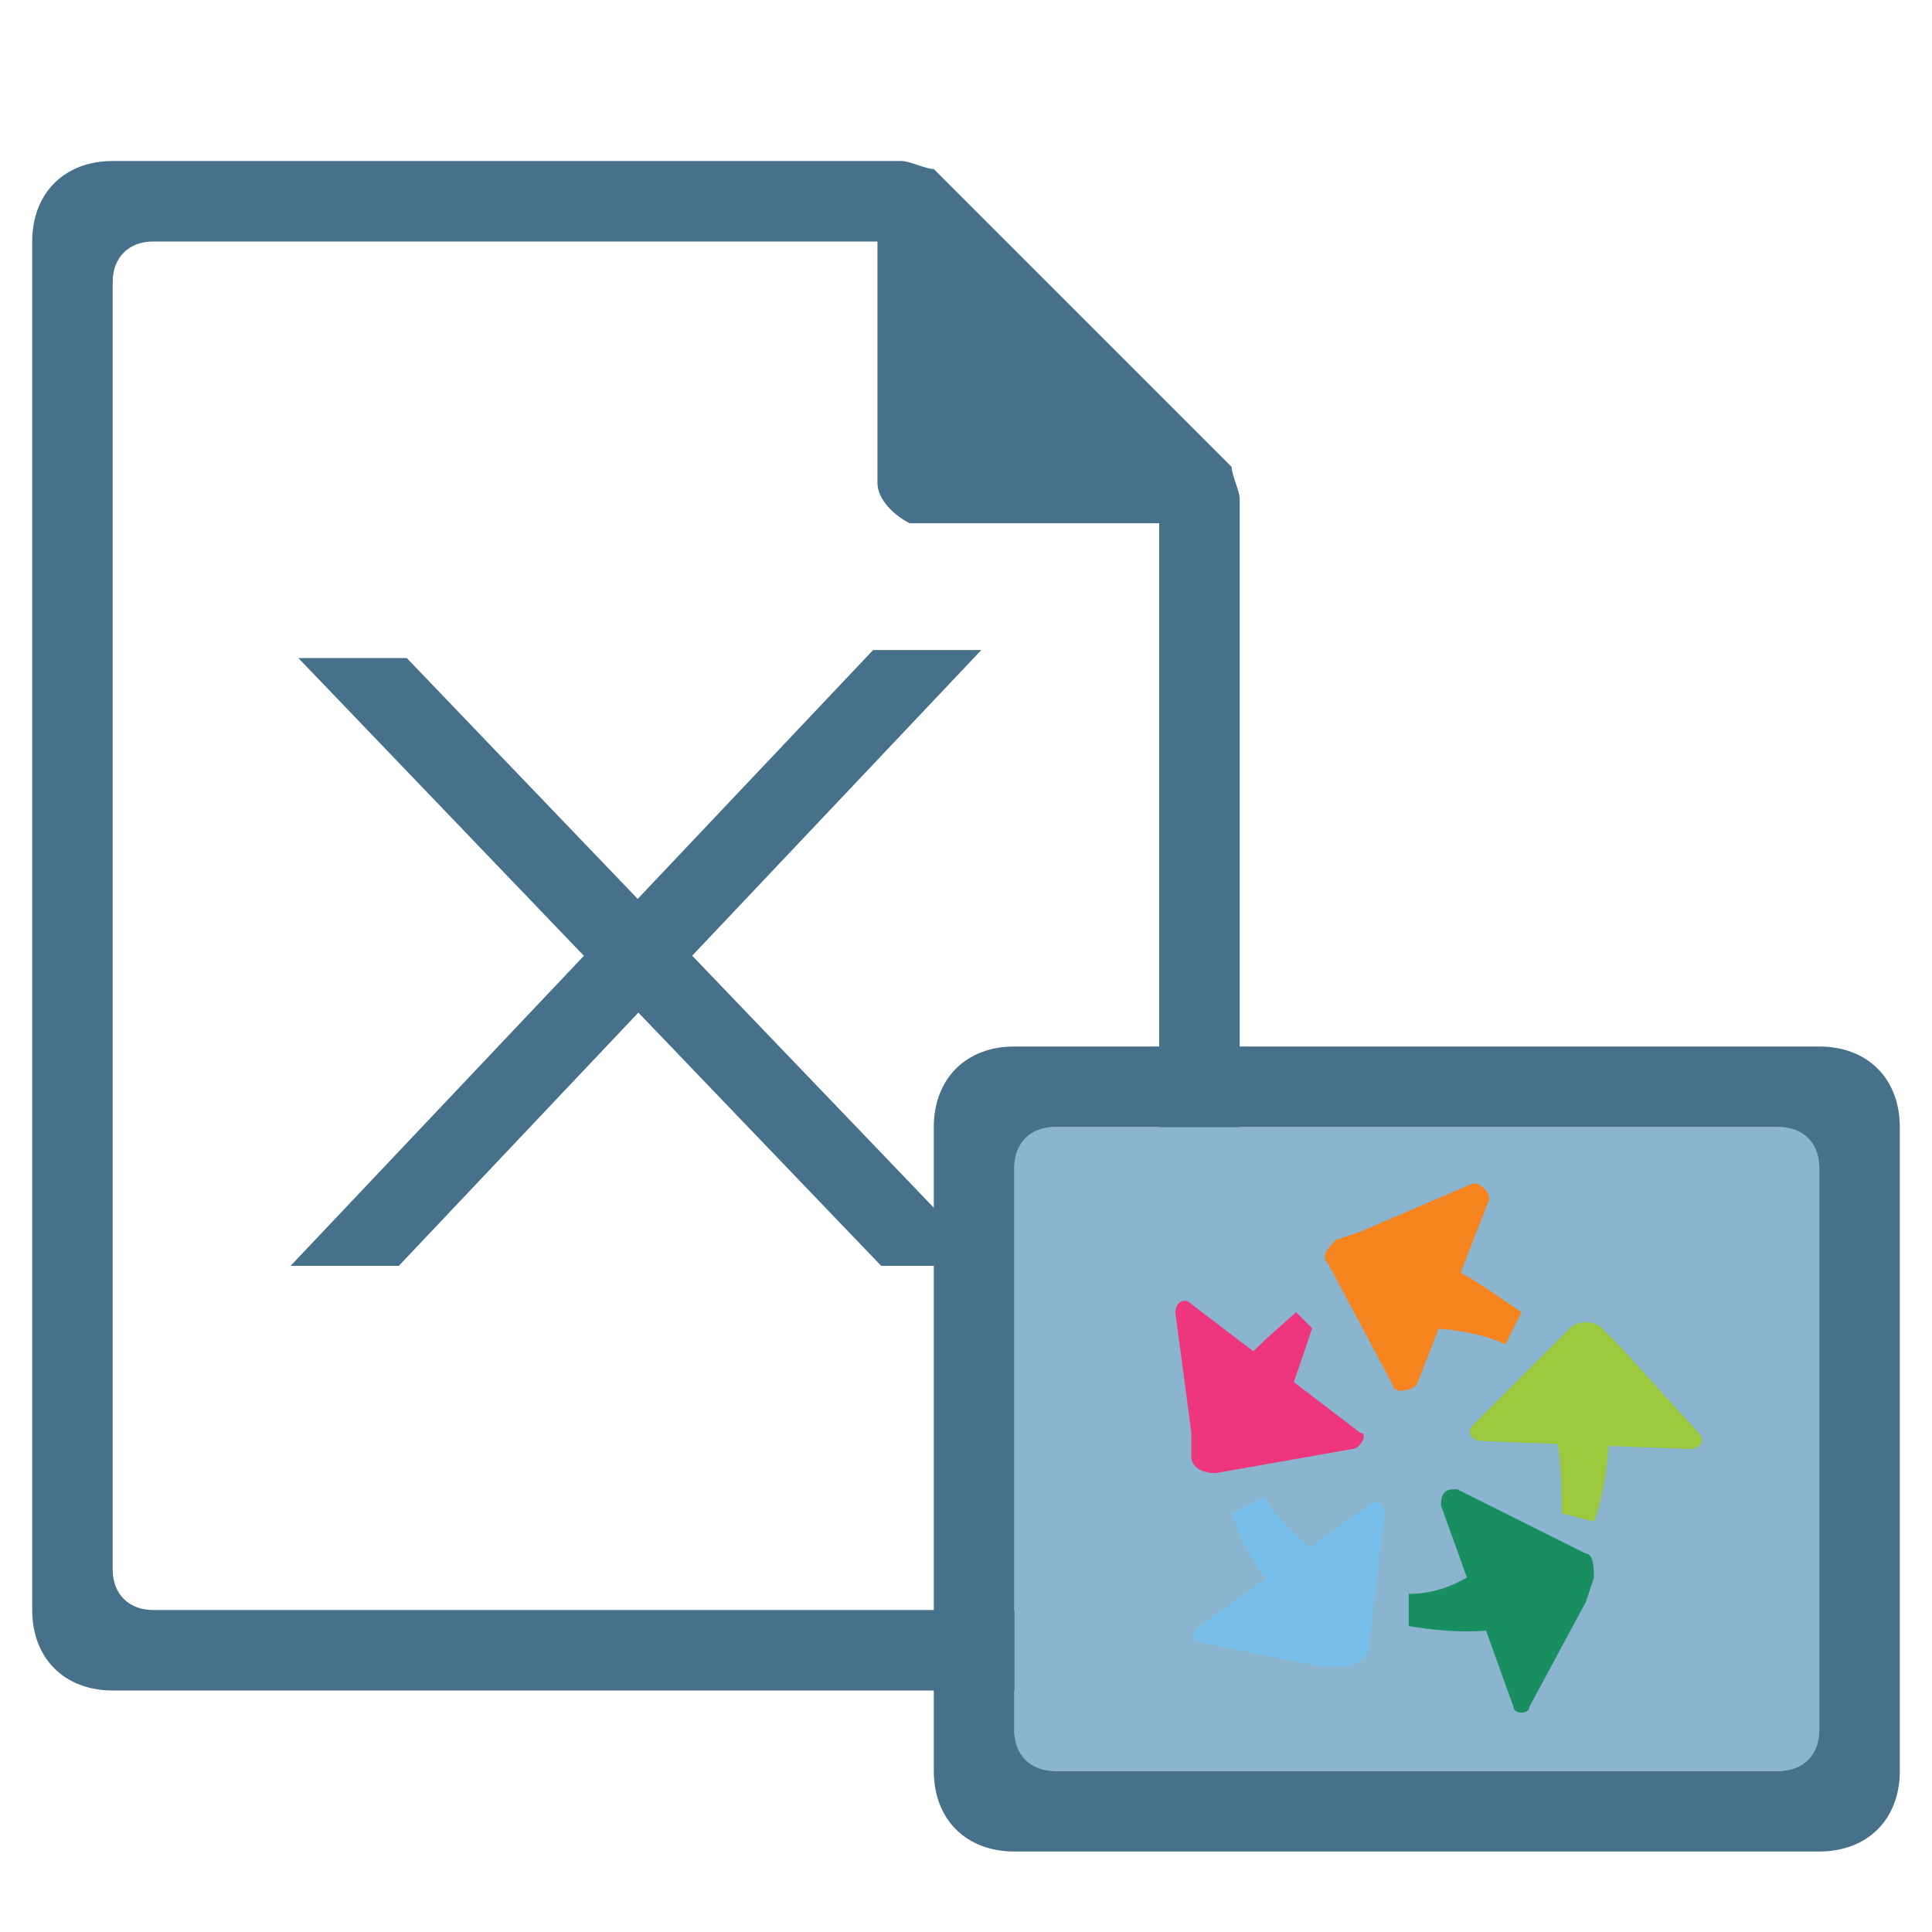 <?xml version="1.0" encoding="utf-8"?>
<!-- Generator: Adobe Illustrator 21.0.0, SVG Export Plug-In . SVG Version: 6.00 Build 0)  -->
<svg version="1.1" xmlns="http://www.w3.org/2000/svg" x="0px"
     y="0px"
     viewBox="0 0 24 24" style="enable-background:new 0 0 24 24;">
    <style type="text/css">
        .st0{fill:#47708A;}
        .st8{fill:#47708A;stroke:#47708A;stroke-width:0.25;stroke-miterlimit:10;}
        .st1{fill:#8BB4CE;}
        .st2{fill:#F5841F;}
        .st3{fill:#EE367F;}
        .st4{fill:#9DC93F;}
        .st5{fill:#198E61;}
        .st6{fill:#77BFEA;}
        .st7{fill:#E33939;stroke:#E33939;stroke-width:0.25;stroke-miterlimit:10;}
    </style>
    <g class="icon-big">
        <path class="st0" d="M1.4,2c-0.6,0-1,0.4-1,1v17c0,0.6,0.4,1,1,1h13c0.6,0,1-0.4,1-1V6.2c0-0.1-0.1-0.3-0.1-0.4l-3.7-3.7
		c-0.1,0-0.3-0.1-0.4-0.1C11.2,2,1.4,2,1.4,2z M1.9,3h9v3c0,0.2,0.2,0.4,0.4,0.5h0.1h3v13c0,0.3-0.2,0.5-0.5,0.5h-12
		c-0.3,0-0.5-0.2-0.5-0.5v-16C1.4,3.2,1.6,3,1.9,3z"/>
        <g>
            <path class="st8" d="M12,15.6h-1L4,8.3h1L12,15.6z"/>
            <path class="st8" d="M3.9,15.6h1l7-7.4h-1L3.9,15.6z"/>
        </g>
    </g>
    <g class="icon-small">
        <rect  x="12.6" y="14" class="st1" width="10" height="8"/>
        <path  class="st0" d="M12.6,13h10c0.6,0,1,0.4,1,1v8c0,0.6-0.4,1-1,1h-10c-0.6,0-1-0.4-1-1v-8
			C11.6,13.4,12,13,12.6,13z M12.6,14.5v7c0,0.3,0.2,0.5,0.5,0.5h9c0.3,0,0.5-0.2,0.5-0.5v-7c0-0.3-0.2-0.5-0.5-0.5h-9
			C12.8,14,12.6,14.2,12.6,14.5z"/>
        <g class="focus-pic">
            <path class="st2" d="M18.5,14.9c0-0.1-0.1-0.2-0.2-0.2l-1.4,0.6l-0.3,0.1c-0.1,0.1-0.2,0.2-0.1,0.3l0.8,1.5c0,0.1,0.2,0.1,0.3,0
			L18.5,14.9z"/>
            <path class="st3" d="M14.8,16.2c-0.1-0.1-0.2,0-0.2,0.1l0.2,1.5v0.3c0,0.1,0.1,0.2,0.3,0.2l1.7-0.3c0.1,0,0.2-0.2,0.1-0.2
			C16.9,17.8,14.8,16.2,14.8,16.2z"/>
            <path class="st4" d="M21,18c0.1,0,0.2-0.1,0.1-0.2l-1-1.1l-0.2-0.2c-0.1-0.1-0.3-0.1-0.4,0l-1.2,1.2c-0.1,0.1,0,0.2,0.1,0.2
			C18.3,17.9,21,18,21,18z"/>
            <path class="st5" d="M18.8,21.2c0,0.1,0.2,0.1,0.2,0l0.7-1.3l0.1-0.3c0-0.1,0-0.3-0.1-0.3l-1.6-0.8c-0.1,0-0.2,0-0.2,0.2
			L18.8,21.2z"/>
            <path class="st6" d="M14.9,20.2c-0.1,0.1-0.1,0.2,0,0.2l1.5,0.3h0.3c0.1,0,0.3-0.1,0.3-0.2l0.2-1.7c0-0.1-0.1-0.2-0.2-0.1
			L14.9,20.2z"/>
            <path class="st3" d="M15.9,17.6l-0.6-0.5c0.2-0.3,0.7-0.7,0.8-0.8l0.2,0.2C16.2,16.8,16,17.4,15.9,17.6z"/>
            <path class="st2" d="M18.7,16.7c-0.2-0.1-0.6-0.2-1-0.2l0.2-0.8c0.3,0.1,0.7,0.4,1,0.6L18.7,16.7z"/>
            <path class="st4" d="M19.8,18.9l-0.4-0.1c0-0.4,0-0.7-0.1-1.1l0.7-0.2C20,17.6,20,18.4,19.8,18.9z"/>
            <path class="st5" d="M17.5,20.2v-0.4c0.6,0,1-0.4,1.1-0.5l0.4,0.8C18.7,20.3,18.1,20.3,17.5,20.2z"/>
            <path class="st6" d="M15.9,19.8c-0.1-0.1-0.4-0.4-0.6-1l0.4-0.2c0.2,0.3,0.4,0.5,0.8,0.8L15.9,19.8z"/>
        </g>
    </g>
</svg>
